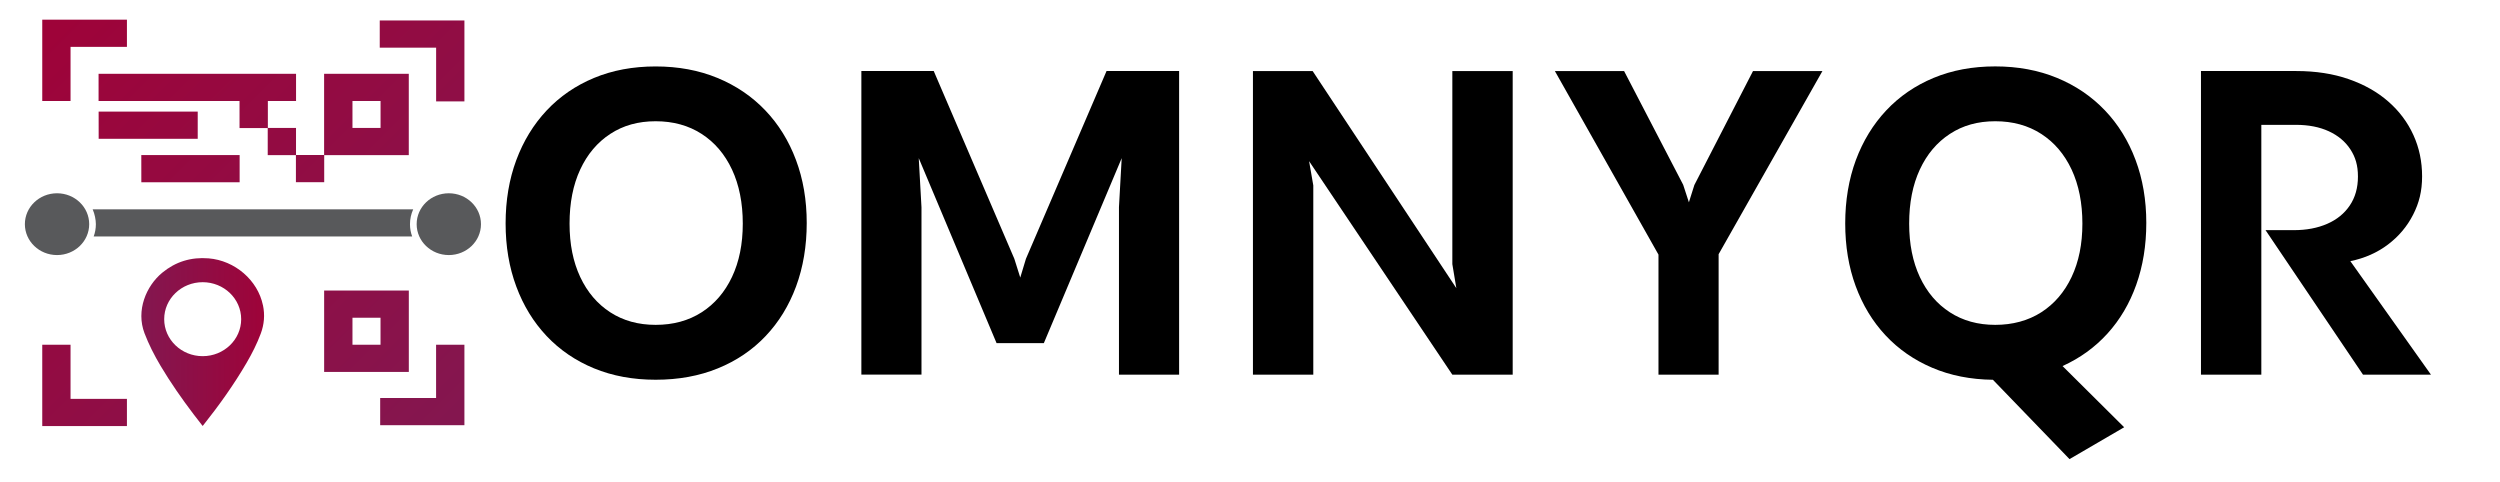 <?xml version="1.0" encoding="UTF-8"?>
<svg id="Livello_1" xmlns="http://www.w3.org/2000/svg" version="1.1" xmlns:xlink="http://www.w3.org/1999/xlink" viewBox="0 0 7307 1408">
  <!-- Generator: Adobe Illustrator 29.2.1, SVG Export Plug-In . SVG Version: 2.1.0 Build 116)  -->
  <defs>
    <style>
      .st0 {
        fill: url(#Sfumatura_senza_nome_5);
      }

      .st1 {
        fill: url(#Sfumatura_senza_nome_3);
      }

      .st2 {
        fill: url(#Sfumatura_senza_nome_2);
      }

      .st3 {
        fill: url(#Sfumatura_senza_nome_8);
      }

      .st4 {
        fill: url(#Sfumatura_senza_nome_6);
      }

      .st5 {
        fill: url(#Sfumatura_senza_nome_9);
        fill-rule: evenodd;
      }

      .st6 {
        fill: url(#Sfumatura_senza_nome);
      }

      .st7 {
        fill: #58595b;
      }

      .st8 {
        fill: url(#Sfumatura_senza_nome_7);
      }

      .st9 {
        fill: url(#Sfumatura_senza_nome_4);
      }
    </style>
    <linearGradient id="Sfumatura_senza_nome" data-name="Sfumatura senza nome" x1="1369.7" y1="-909.2" x2="157" y2="-2121.9" gradientTransform="translate(0 2208)" gradientUnits="userSpaceOnUse">
      <stop offset="0" stop-color="#831750"/>
      <stop offset="1" stop-color="#9e0339"/>
    </linearGradient>
    <linearGradient id="Sfumatura_senza_nome_2" data-name="Sfumatura senza nome 2" x1="1898.7" y1="-1443.3" x2="697.9" y2="-2644.2" gradientTransform="translate(0 2208)" gradientUnits="userSpaceOnUse">
      <stop offset="0" stop-color="#831750"/>
      <stop offset="1" stop-color="#9e0339"/>
    </linearGradient>
    <linearGradient id="Sfumatura_senza_nome_3" data-name="Sfumatura senza nome 3" x1="1577.3" y1="-1116.8" x2="362.8" y2="-2331.4" gradientTransform="translate(0 2208)" gradientUnits="userSpaceOnUse">
      <stop offset="0" stop-color="#831750"/>
      <stop offset="1" stop-color="#9e0339"/>
    </linearGradient>
    <linearGradient id="Sfumatura_senza_nome_4" data-name="Sfumatura senza nome 4" x1="1362.6" y1="-909.3" x2="148.5" y2="-2123.4" gradientTransform="translate(0 2208)" gradientUnits="userSpaceOnUse">
      <stop offset="0" stop-color="#831750"/>
      <stop offset="1" stop-color="#9e0339"/>
    </linearGradient>
    <linearGradient id="Sfumatura_senza_nome_5" data-name="Sfumatura senza nome 5" x1="1365.8" y1="-909.5" x2="151.6" y2="-2123.6" gradientTransform="translate(0 2208)" gradientUnits="userSpaceOnUse">
      <stop offset="0" stop-color="#831750"/>
      <stop offset="1" stop-color="#9e0339"/>
    </linearGradient>
    <linearGradient id="Sfumatura_senza_nome_6" data-name="Sfumatura senza nome 6" x1="1373.5" y1="-937.5" x2="172.8" y2="-2138.3" gradientTransform="translate(0 2208)" gradientUnits="userSpaceOnUse">
      <stop offset="0" stop-color="#831750"/>
      <stop offset="1" stop-color="#9e0339"/>
    </linearGradient>
    <linearGradient id="Sfumatura_senza_nome_7" data-name="Sfumatura senza nome 7" x1="833.1" y1="-416.5" x2="-367.7" y2="-1617.3" gradientTransform="translate(0 2208)" gradientUnits="userSpaceOnUse">
      <stop offset="0" stop-color="#831750"/>
      <stop offset="1" stop-color="#9e0339"/>
    </linearGradient>
    <linearGradient id="Sfumatura_senza_nome_8" data-name="Sfumatura senza nome 8" x1="1376.8" y1="-940.3" x2="164" y2="-2153.1" gradientTransform="translate(0 2208)" gradientUnits="userSpaceOnUse">
      <stop offset="0" stop-color="#831750"/>
      <stop offset="1" stop-color="#9e0339"/>
    </linearGradient>
    <linearGradient id="Sfumatura_senza_nome_9" data-name="Sfumatura senza nome 9" x1="413.1" y1="-1208.3" x2="771.7" y2="-1208.3" gradientTransform="translate(0 2208)" gradientUnits="userSpaceOnUse">
      <stop offset="0" stop-color="#831750"/>
      <stop offset="1" stop-color="#9e0339"/>
    </linearGradient>
  </defs>
  <g>
    <path d="M1916.3,1109.9c-66.2,0-126.2-11.1-180.1-33.3-53.8-22.2-100-53.7-138.4-94.3-38.4-40.7-68.1-89-88.8-144.9-20.8-55.9-31.2-117.4-31.2-184.4s10.4-129.1,31.2-185c20.8-55.9,50.4-104.3,88.8-145.2,38.4-40.9,84.6-72.6,138.4-95,53.9-22.4,113.9-33.6,180.1-33.6s126.4,11.2,180.7,33.6c54.3,22.4,100.8,54,139.7,94.7,38.9,40.7,68.8,89,89.7,144.9,21,55.9,31.5,117.4,31.5,184.4s-10.4,129.2-31.1,185.3c-20.8,56.1-50.4,104.5-89.1,145.2-38.6,40.7-85.1,72.2-139.4,94.3-54.3,22.2-114.9,33.3-181.9,33.3h0ZM1916.3,949.5c51.4,0,96.2-12.2,134.4-36.7,38.2-24.5,67.8-58.9,88.8-103.3,21-44.4,31.5-96.4,31.5-156s-10.5-113.1-31.5-157.9c-21-44.8-50.6-79.6-88.8-104.2-38.2-24.7-83.1-37-134.4-37s-94.8,12.3-132.6,37c-37.8,24.7-67.1,59.4-87.9,104.2-20.8,44.8-31.1,97.4-31.1,157.9s10.4,111.6,31.1,156c20.8,44.4,50.1,78.8,87.9,103.3,37.8,24.5,82,36.7,132.6,36.7h0Z"/>
    <path d="M2517.6,1095.1V207.6h211.5l235.6,548.8,17.3,54.9,16.6-54.9,235.6-548.8h212.1v887.4h-175.8v-489.7l8-143.1-227.6,540.8h-138.1l-227.5-540.8,8,143.7v489h-175.8Z"/>
    <path d="M4421.3,1095.1h-176.4l-418.7-624.1,12.3,70.9v553.2h-176.4V207.7h174.5l420,634.6-11.7-70.3V207.7h176.4v887.4h0Z"/>
    <path d="M5023.2,1095.1h-175.8v-350.9l-302.8-536.5h202.3l172.7,332.4,16.7,51.2,16-50.6,171.4-333h202.9l-303.4,535.3v352.1h0Z"/>
    <path d="M6273.2,651.7c0,65.4-9.8,125.5-29.3,180.4-19.5,54.9-47.6,102.5-84.2,142.8-36.6,40.3-80.4,71.9-131.3,95l180.1,178.9-159.7,93.1-223.9-231.9c-65.4-.8-124.6-12.5-177.6-35.2-53-22.6-98.5-54.2-136.3-94.7-37.8-40.5-66.9-88.5-87.3-144-20.4-55.5-30.5-116.6-30.5-183.2s10.4-129.1,31.1-185c20.8-55.9,50.4-104.3,88.8-145.2,38.4-40.9,84.6-72.6,138.4-95,53.9-22.4,113.9-33.6,180.1-33.6s126.4,11.2,180.7,33.6c54.3,22.4,100.8,54,139.7,94.7,38.9,40.7,68.8,89,89.7,144.9,21,55.9,31.5,117.4,31.5,184.4h0ZM5580.1,653.5c0,59.6,10.4,111.6,31.1,156,20.8,44.4,50,78.8,87.9,103.3,37.8,24.5,82,36.7,132.6,36.7s96.2-12.2,134.4-36.7c38.2-24.5,67.8-58.9,88.8-103.3,21-44.4,31.5-96.4,31.5-156s-10.5-113.1-31.5-157.9c-21-44.8-50.6-79.6-88.8-104.2-38.2-24.7-83-37-134.4-37s-94.8,12.3-132.6,37c-37.8,24.7-67.1,59.4-87.9,104.2-20.8,44.8-31.1,97.4-31.1,157.9Z"/>
    <path d="M6869.6,763.3l235.6,331.8h-198.6l-284.9-422.4h82.6c37,0,69.6-6.2,97.7-18.5,28.2-12.3,50.2-30.2,66-53.7,15.8-23.4,23.8-51.6,23.8-84.5s-7.4-56.9-22.2-79.6c-14.8-22.6-35.8-40.2-62.9-52.7-27.1-12.5-59.2-18.8-96.2-18.8h-101.1v730.2h-176.4V207.6h278.1c57.1,0,108.4,7.9,153.9,23.8,45.4,15.8,84.1,37.7,115.9,65.7,31.9,28,56.2,60.5,73.1,97.8,16.9,37.2,25.3,77.4,25.3,120.6s-8.7,77.6-26.2,111.9c-17.5,34.3-41.9,63.4-73.4,87.2-31.5,23.8-68.1,40.1-110.1,48.7h0Z"/>
  </g>
  <g>
    <path class="st6" d="M123.5,57.4c82.5,0,165,0,247.5,0,0,26.5,0,53,0,79.5-54.9,0-109.8,0-164.8,0v158.3h-82.7V57.4h0Z"/>
    <path class="st2" d="M1109.9,59.9h247.5v236.5c-27.6,0-55.2,0-82.7,0,0-52.4,0-104.7,0-157-54.9,0-109.9,0-164.8,0,0-26.5,0-53,0-79.5h0Z"/>
    <path class="st1" d="M288.3,215.7c82.5,0,494.5,0,577,0,.1,26.5,0,53,0,79.5-27.5,0-54.9-.1-82.4,0,0,26.2,0,52.5,0,78.7h82.3c0,26.4,0,52.8,0,79.2h82.1v-237.4c82.5,0,165,0,247.5,0,0,79.3,0,158.5,0,237.8-82.4,0-164.8,0-247.2,0v79.1c-27.6,0-55.1,0-82.7,0,0-26.4,0-52.8,0-79.2-27.5,0-54.9,0-82.4,0v-79.1c-27.5,0-55,0-82.4,0v-79.1c-27.5,0-384.5,0-412,0,0-26.5,0-52.9,0-79.4h0ZM1030.2,295.2c0,26.2,0,52.5,0,78.8h82.1c0-26.3,0-52.6,0-78.8-27.4,0-54.7,0-82.1,0h0Z"/>
    <path class="st9" d="M413.1,453.2c95.8,0,191.6,0,287.3,0,.2,26.5,0,53,0,79.5h-287.3c-.1-26.5.1-53-.1-79.4h0Z"/>
    <path class="st0" d="M288.3,326.2c96.6,0,193.1,0,289.6,0,.2,26.5,0,53,0,79.5h-289.5c-.1-26.5.1-53-.1-79.4h0Z"/>
    <path class="st4" d="M947.4,849.2c82.5,0,165,0,247.5,0,0,79.3,0,158.5,0,237.8-82.5,0-165,0-247.5,0v-237.7h0ZM1030.2,928.7c0,26.3,0,52.6,0,78.8,27.3,0,54.7,0,82,0,0-26.3,0-52.6,0-78.8-27.4,0-54.7,0-82.1,0Z"/>
    <path class="st8" d="M123.5,1007.6c27.6,0,55.1,0,82.7,0v158.3c55,0,109.9,0,164.8,0,0,26.5,0,53,0,79.5-82.5,0-165,0-247.5,0,0-79.2,0-158.5,0-237.8h0Z"/>
    <path class="st3" d="M1274.7,1007.6c27.6,0,55.1,0,82.7,0v235.2h-246.2c0-26.5,0-53,0-79.5,54.5,0,109,0,163.4,0,0-51.9,0-103.9,0-155.8h0Z"/>
    <path class="st5" d="M768.5,892.2c-15.1-73.1-81.9-130.9-159-137.1-51.1-4.1-96.2,9.8-135.2,41.9-47.2,38.9-77.3,110.5-51.9,177.1,12.7,33.2,28.8,64.7,47,95.3,29.1,48.9,61.7,95.6,96.2,141.1,8.7,11.4,17.6,22.7,26.6,34.4.9-1,1.4-1.4,1.8-1.9,46.4-58.4,89.6-118.8,127-183,15.8-27.2,30-55.2,41-84.6,10.2-27.3,12.5-54.8,6.6-83.2h0ZM592.4,1041c-62.1,0-112.5-48.4-112.5-108.1s50.4-108.1,112.5-108.1,112.5,48.4,112.5,108.1-50.4,108.1-112.5,108.1Z"/>
    <path class="st7" d="M166.7,745.5c51.9,0,94-40.4,94-90.3s-42.1-90.3-94-90.3-94,40.4-94,90.3,42.1,90.3,94,90.3h0Z"/>
    <path class="st7" d="M1311.8,745.5c51.9,0,94-40.4,94-90.3s-42.1-90.3-94-90.3-94,40.4-94,90.3,42.1,90.3,94,90.3Z"/>
    <path class="st7" d="M1198.3,655.2c0,12.6,2.2,24.7,6.4,36H273.8c4.2-11.3,6.4-23.4,6.4-36s-3.4-30.1-9.4-43.4h936.9c-6,13.3-9.4,28-9.4,43.4h0Z"/>
  </g>
</svg>